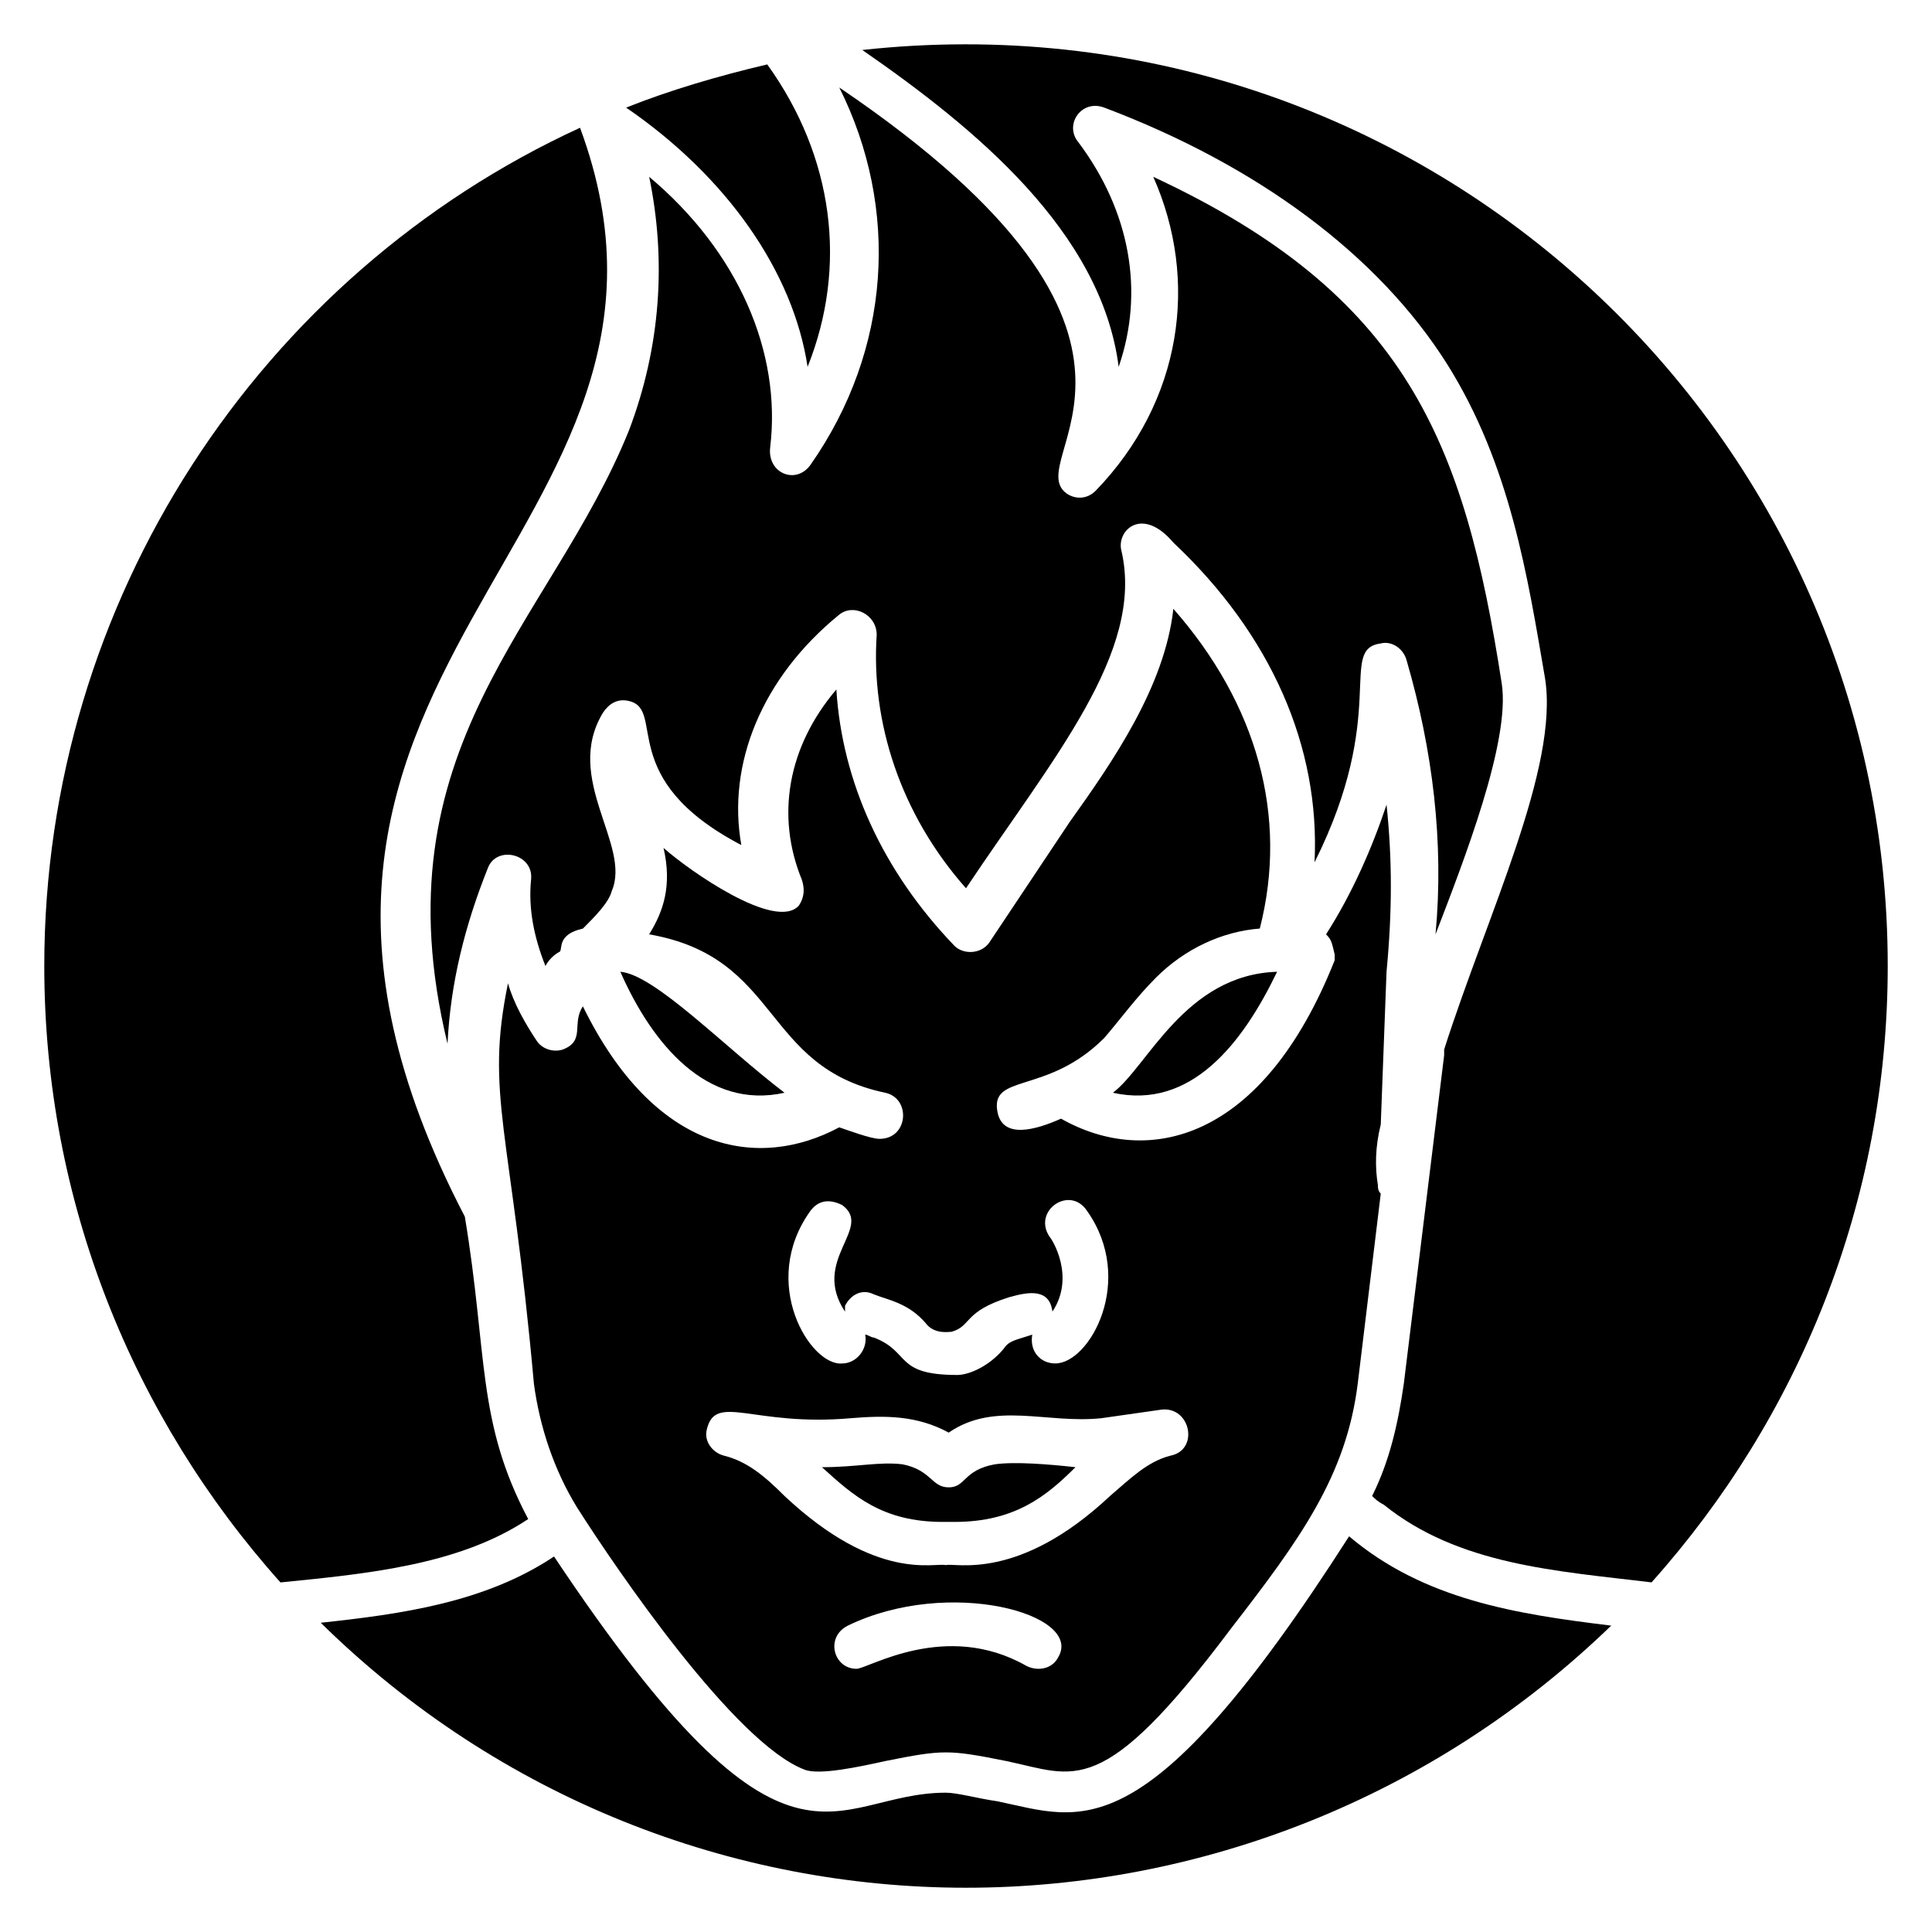 <?xml version="1.0" encoding="UTF-8"?>
<!-- Uploaded to: SVG Repo, www.svgrepo.com, Generator: SVG Repo Mixer Tools -->
<svg fill="#000000" width="800px" height="800px" version="1.1" viewBox="144 144 512 512" xmlns="http://www.w3.org/2000/svg">
 <g>
  <path d="m408.39 621.37c-5.344-0.762-10.688-2.289-13.742-2.289-30.535 0-41.223 31.297-103.82-62.594-18.32 12.215-40.457 15.266-61.832 17.559 47.332 46.559 109.16 70.223 171 70.223s123.66-23.664 170.99-69.465c-25.191-3.055-49.617-6.871-69.465-23.664-54.199 84.73-70.992 74.809-93.129 70.23z"/>
  <path d="m511.45 357.25c-3.816 11.449-9.16 23.664-16.031 34.352 1.527 1.527 1.527 2.289 2.289 5.344v1.527c-19.082 48.09-49.617 54.961-72.52 41.984-6.871 3.055-15.266 5.344-16.793-1.527-2.289-10.688 12.977-4.582 28.242-19.848 4.582-5.344 8.398-10.688 13.742-16.031 7.633-7.633 17.559-12.215 27.48-12.977 7.633-29.77-0.762-59.543-22.902-84.73-2.289 20.609-16.031 40.457-27.48 56.488-7.633 11.449-13.742 20.609-21.375 32.062-2.289 3.055-6.871 3.055-9.16 0.762-19.082-19.848-29.77-43.512-31.297-67.938-12.977 15.266-16.031 33.586-9.16 50.383 0.762 2.289 0.762 4.582-0.762 6.871-6.106 6.871-29.008-9.16-35.879-15.266 2.289 9.922 0 16.793-3.816 22.902 35.113 6.106 29.77 35.113 62.594 41.984 6.871 1.527 6.106 12.215-1.527 12.215-2.289 0-8.398-2.289-10.688-3.055-21.375 11.449-48.855 6.871-67.938-32.062-3.055 4.582 0.762 9.16-5.344 11.449-2.289 0.762-5.344 0-6.871-2.289-3.055-4.582-6.106-9.922-7.633-15.266-6.106 29.77 0.762 38.168 6.871 106.11 1.527 11.449 5.344 22.902 11.449 32.824 10.688 16.793 41.984 62.594 60.305 69.465 3.816 1.527 14.504-0.762 21.375-2.289 15.266-3.055 16.793-3.055 32.062 0 18.32 3.816 25.191 10.688 59.543-35.113 18.32-23.664 30.535-40.457 33.586-64.883l6.106-50.383c-0.762-0.762-0.762-1.527-0.762-2.289-0.762-4.582-0.762-9.922 0.762-16.031l1.527-40.457c1.527-16.039 1.527-29.781 0.004-44.285zm-152.67 107.63c2.289-3.055 5.344-3.055 8.398-1.527 8.398 6.106-8.398 14.504 0.762 28.242v-1.527c1.527-3.055 4.582-4.582 7.633-3.055 3.816 1.527 9.16 2.289 13.742 7.633 2.289 3.055 6.106 2.289 6.871 2.289 5.344-1.527 3.055-5.344 15.266-9.16 5.344-1.527 10.688-2.289 11.449 3.816 6.106-9.16 0-19.082-0.762-19.848-4.582-6.871 5.344-13.742 9.922-6.871 12.977 18.32 0.762 40.457-8.398 40.457-3.816 0-6.871-3.055-6.106-7.633-4.582 1.527-6.106 1.527-7.633 3.816-3.816 4.582-9.16 6.871-12.215 6.871-16.793 0-12.215-6.106-22.137-9.922-0.762 0-1.527-0.762-2.289-0.762 0.762 3.816-2.289 7.633-6.106 7.633-8.398 0.77-22.137-21.371-8.398-40.453zm65.648 118.32c-1.527 3.055-5.344 3.816-8.398 2.289-21.375-12.215-41.984 0.762-45.039 0.762-6.106 0-8.398-8.398-2.289-11.449 26.719-12.977 62.598-3.055 55.727 8.398zm29.77-53.434c-6.106 1.527-10.688 6.106-16.031 10.688-24.426 22.902-41.223 17.559-43.512 18.32-3.055-0.762-18.32 4.582-42.746-18.32-5.344-5.344-9.922-9.16-16.031-10.688-3.055-0.762-5.344-3.816-4.582-6.871 2.289-9.922 12.215-0.762 38.168-3.055 9.16-0.762 17.559-0.762 25.953 3.816 12.215-8.398 25.953-2.289 40.457-3.816 5.344-0.762 16.031-2.289 16.031-2.289 7.637-0.766 9.926 10.688 2.293 12.215z"/>
  <path d="m372.52 157.25c29.77 20.609 63.359 48.09 67.938 83.969 6.871-19.848 3.055-41.223-10.688-59.543-3.816-4.582 0.762-11.449 6.871-9.16 40.457 15.266 72.52 38.93 90.84 67.938 16.793 26.719 21.375 56.488 25.953 83.203 3.816 23.664-15.266 62.594-26.719 98.473v1.527l-10.688 87.023c-1.527 10.688-3.816 20.609-8.398 29.77 0.762 0.762 1.527 1.527 3.055 2.289 19.848 16.031 45.801 17.559 70.992 20.609 38.93-43.508 62.594-100.76 62.594-163.35 0-144.27-125.19-258.78-271.75-242.75z"/>
  <path d="m358.02 241.22c10.688-26.719 6.871-55.723-10.688-80.152-12.977 3.055-25.953 6.871-37.402 11.449 26.715 18.32 44.273 43.512 48.09 68.703z"/>
  <path d="m262.6 420.61c0.762-16.031 4.582-31.297 10.688-46.562 2.289-6.106 12.215-3.816 11.449 3.055-0.762 7.633 0.762 15.266 3.816 22.902 0.762-1.527 2.289-3.055 3.816-3.816 0.762-0.762-0.762-4.582 6.106-6.106 3.055-3.055 6.871-6.871 7.633-9.922 5.344-12.215-12.977-29.77-2.289-47.328 1.527-2.289 3.816-3.816 6.871-3.055 9.922 2.289-3.816 20.609 29.77 38.168-3.816-21.375 5.344-44.273 25.953-61.066 3.816-3.055 9.922 0 9.922 5.344-1.527 22.902 6.106 47.328 23.664 67.176 22.902-34.352 47.328-62.594 41.223-89.312-1.527-5.344 5.344-12.215 13.742-2.289 25.953 24.426 38.93 54.199 37.402 84.73 19.848-39.695 6.106-56.488 17.559-58.016 3.055-0.762 6.106 1.527 6.871 4.582 6.871 23.664 9.922 48.09 7.633 72.52 7.633-19.848 19.848-51.145 17.559-66.41-9.922-64.121-25.191-103.05-92.363-134.35 12.215 27.48 7.633 59.543-15.266 83.203-2.289 2.289-5.344 2.289-7.633 0.762-12.977-9.16 38.93-40.457-60.305-107.63 16.031 32.062 13.742 69.465-7.633 100-3.816 5.344-11.449 2.289-10.688-4.582 3.055-25.191-8.398-51.906-32.062-71.754 4.582 22.137 3.055 45.039-5.344 67.176-20.613 51.133-67.18 83.957-48.094 162.58z"/>
  <path d="m351.91 433.59c-16.031-12.215-34.352-31.297-43.512-32.062 8.398 19.086 22.902 36.641 43.512 32.062z"/>
  <path d="m407.63 532.06c-8.398 1.527-7.633 6.106-12.215 6.106s-4.582-4.582-12.215-6.106c-6.106-0.762-12.215 0.762-21.375 0.762 8.398 7.633 16.031 14.504 32.062 14.504h3.055c16.031 0 24.426-6.871 32.062-14.504-6.871-0.762-16.031-1.527-21.375-0.762z"/>
  <path d="m267.18 466.41c-76.336-146.56 70.992-179.39 30.535-288.55-84.734 38.934-141.98 125.19-141.98 222.14 0 62.594 23.664 119.84 62.594 163.36 22.902-2.289 47.328-4.582 65.648-16.793-13.738-25.953-10.688-43.512-16.793-80.152z"/>
  <path d="m438.93 433.59c20.609 4.582 34.352-12.977 43.512-32.062-24.43 0.766-34.352 25.191-43.512 32.062z"/>
 </g>
</svg>